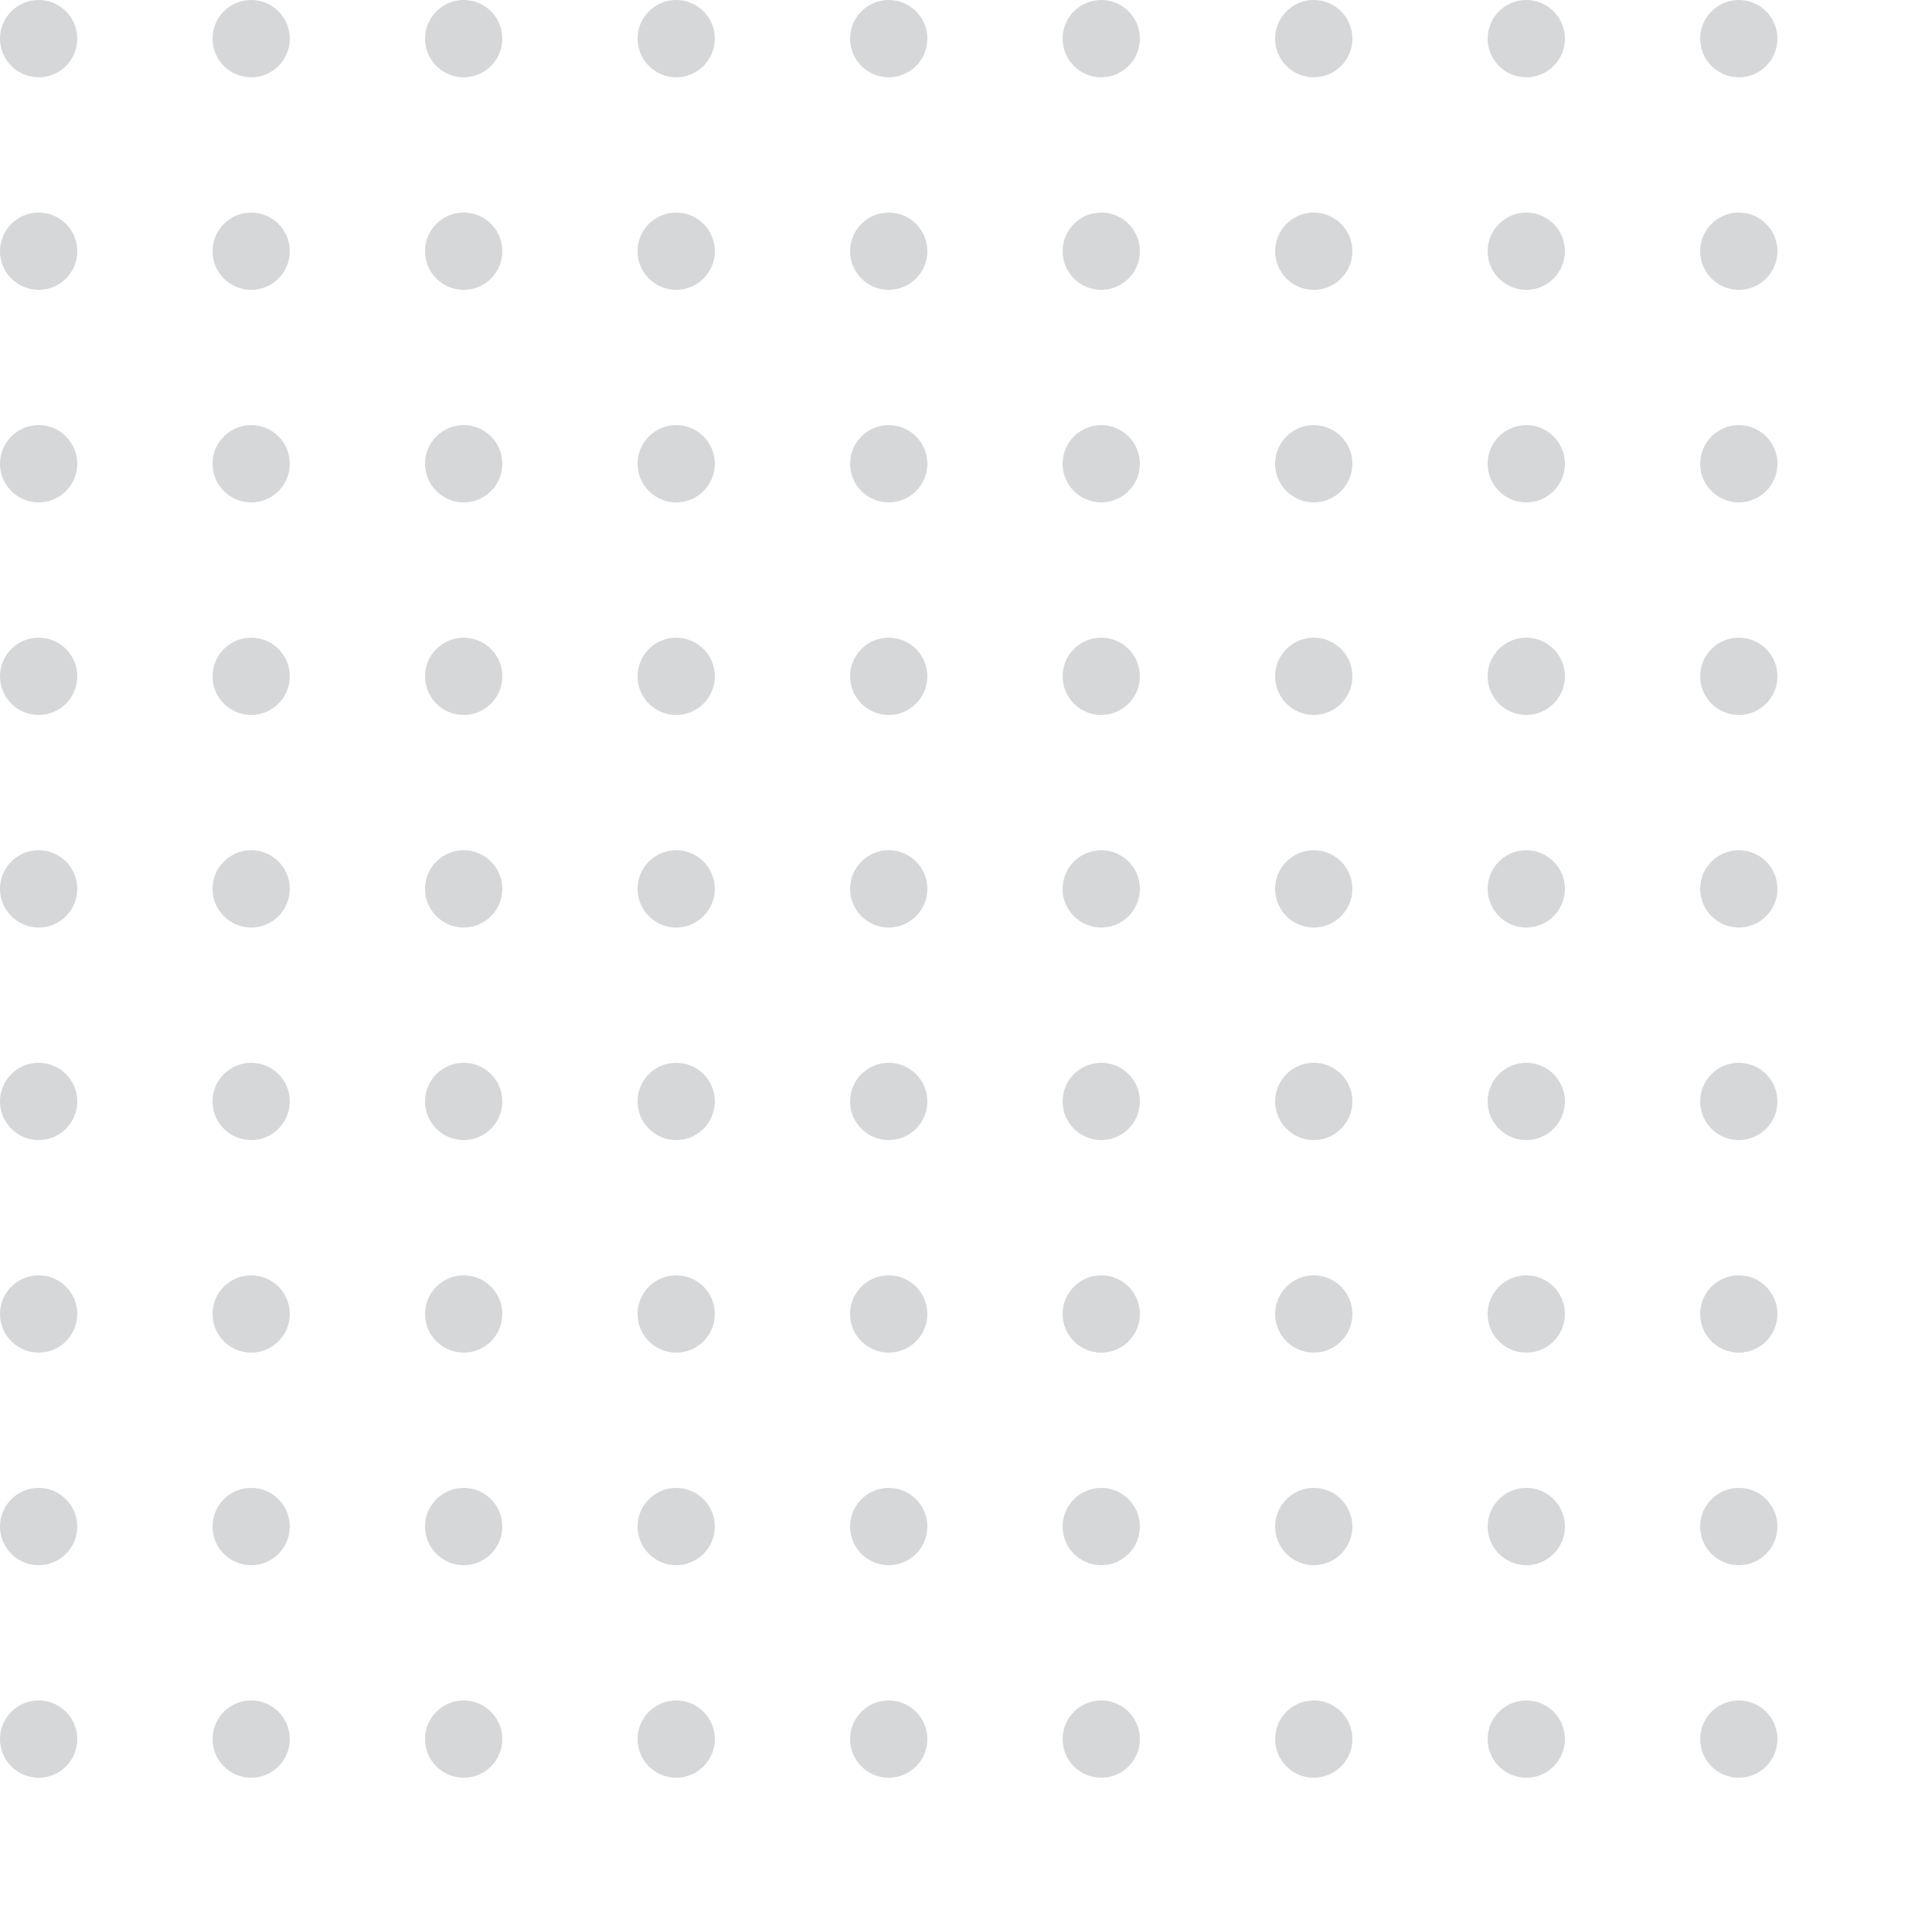 <svg width="100" height="99" viewBox="0 0 100 99" fill="none" xmlns="http://www.w3.org/2000/svg">
<circle cx="2" cy="2" r="2" fill="#D6D7D9"/>
<circle cx="13" cy="2" r="2" fill="#D6D7D9"/>
<circle cx="24" cy="2" r="2" fill="#D6D7D9"/>
<circle cx="35" cy="2" r="2" fill="#D6D7D9"/>
<circle cx="46" cy="2" r="2" fill="#D6D7D9"/>
<circle cx="57" cy="2" r="2" fill="#D6D7D9"/>
<circle cx="68" cy="2" r="2" fill="#D6D7D9"/>
<circle cx="79" cy="2" r="2" fill="#D6D7D9"/>
<circle cx="90" cy="2" r="2" fill="#D6D7D9"/>
<circle cx="2" cy="13" r="2" fill="#D6D7D9"/>
<circle cx="13" cy="13" r="2" fill="#D6D7D9"/>
<circle cx="24" cy="13" r="2" fill="#D6D7D9"/>
<circle cx="35" cy="13" r="2" fill="#D6D7D9"/>
<circle cx="46" cy="13" r="2" fill="#D6D7D9"/>
<circle cx="57" cy="13" r="2" fill="#D6D7D9"/>
<circle cx="68" cy="13" r="2" fill="#D6D7D9"/>
<circle cx="79" cy="13" r="2" fill="#D6D7D9"/>
<circle cx="90" cy="13" r="2" fill="#D6D7D9"/>
<circle cx="2" cy="24" r="2" fill="#D6D7D9"/>
<circle cx="13" cy="24" r="2" fill="#D6D7D9"/>
<circle cx="24" cy="24" r="2" fill="#D6D7D9"/>
<circle cx="35" cy="24" r="2" fill="#D6D7D9"/>
<circle cx="46" cy="24" r="2" fill="#D6D7D9"/>
<circle cx="57" cy="24" r="2" fill="#D6D7D9"/>
<circle cx="68" cy="24" r="2" fill="#D6D7D9"/>
<circle cx="79" cy="24" r="2" fill="#D6D7D9"/>
<circle cx="90" cy="24" r="2" fill="#D6D7D9"/>
<circle cx="2" cy="35" r="2" fill="#D6D7D9"/>
<circle cx="13" cy="35" r="2" fill="#D6D7D9"/>
<circle cx="24" cy="35" r="2" fill="#D6D7D9"/>
<circle cx="35" cy="35" r="2" fill="#D6D7D9"/>
<circle cx="46" cy="35" r="2" fill="#D6D7D9"/>
<circle cx="57" cy="35" r="2" fill="#D6D7D9"/>
<circle cx="68" cy="35" r="2" fill="#D6D7D9"/>
<circle cx="79" cy="35" r="2" fill="#D6D7D9"/>
<circle cx="90" cy="35" r="2" fill="#D6D7D9"/>
<circle cx="2" cy="46" r="2" fill="#D6D7D9"/>
<circle cx="13" cy="46" r="2" fill="#D6D7D9"/>
<circle cx="24" cy="46" r="2" fill="#D6D7D9"/>
<circle cx="35" cy="46" r="2" fill="#D6D7D9"/>
<circle cx="46" cy="46" r="2" fill="#D6D7D9"/>
<circle cx="57" cy="46" r="2" fill="#D6D7D9"/>
<circle cx="68" cy="46" r="2" fill="#D6D7D9"/>
<circle cx="79" cy="46" r="2" fill="#D6D7D9"/>
<circle cx="90" cy="46" r="2" fill="#D6D7D9"/>
<circle cx="2" cy="57" r="2" fill="#D6D7D9"/>
<circle cx="13" cy="57" r="2" fill="#D6D7D9"/>
<circle cx="24" cy="57" r="2" fill="#D6D7D9"/>
<circle cx="35" cy="57" r="2" fill="#D6D7D9"/>
<circle cx="46" cy="57" r="2" fill="#D6D7D9"/>
<circle cx="57" cy="57" r="2" fill="#D6D7D9"/>
<circle cx="68" cy="57" r="2" fill="#D6D7D9"/>
<circle cx="79" cy="57" r="2" fill="#D6D7D9"/>
<circle cx="90" cy="57" r="2" fill="#D6D7D9"/>
<circle cx="2" cy="68" r="2" fill="#D6D7D9"/>
<circle cx="13" cy="68" r="2" fill="#D6D7D9"/>
<circle cx="24" cy="68" r="2" fill="#D6D7D9"/>
<circle cx="35" cy="68" r="2" fill="#D6D7D9"/>
<circle cx="46" cy="68" r="2" fill="#D6D7D9"/>
<circle cx="57" cy="68" r="2" fill="#D6D7D9"/>
<circle cx="68" cy="68" r="2" fill="#D6D7D9"/>
<circle cx="79" cy="68" r="2" fill="#D6D7D9"/>
<circle cx="90" cy="68" r="2" fill="#D6D7D9"/>
<circle cx="2" cy="79" r="2" fill="#D6D7D9"/>
<circle cx="13" cy="79" r="2" fill="#D6D7D9"/>
<circle cx="24" cy="79" r="2" fill="#D6D7D9"/>
<circle cx="35" cy="79" r="2" fill="#D6D7D9"/>
<circle cx="46" cy="79" r="2" fill="#D6D7D9"/>
<circle cx="57" cy="79" r="2" fill="#D6D7D9"/>
<circle cx="68" cy="79" r="2" fill="#D6D7D9"/>
<circle cx="79" cy="79" r="2" fill="#D6D7D9"/>
<circle cx="90" cy="79" r="2" fill="#D6D7D9"/>
<circle cx="2" cy="90" r="2" fill="#D6D7D9"/>
<circle cx="13" cy="90" r="2" fill="#D6D7D9"/>
<circle cx="24" cy="90" r="2" fill="#D6D7D9"/>
<circle cx="35" cy="90" r="2" fill="#D6D7D9"/>
<circle cx="46" cy="90" r="2" fill="#D6D7D9"/>
<circle cx="57" cy="90" r="2" fill="#D6D7D9"/>
<circle cx="68" cy="90" r="2" fill="#D6D7D9"/>
<circle cx="79" cy="90" r="2" fill="#D6D7D9"/>
<circle cx="90" cy="90" r="2" fill="#D6D7D9"/>
</svg>
